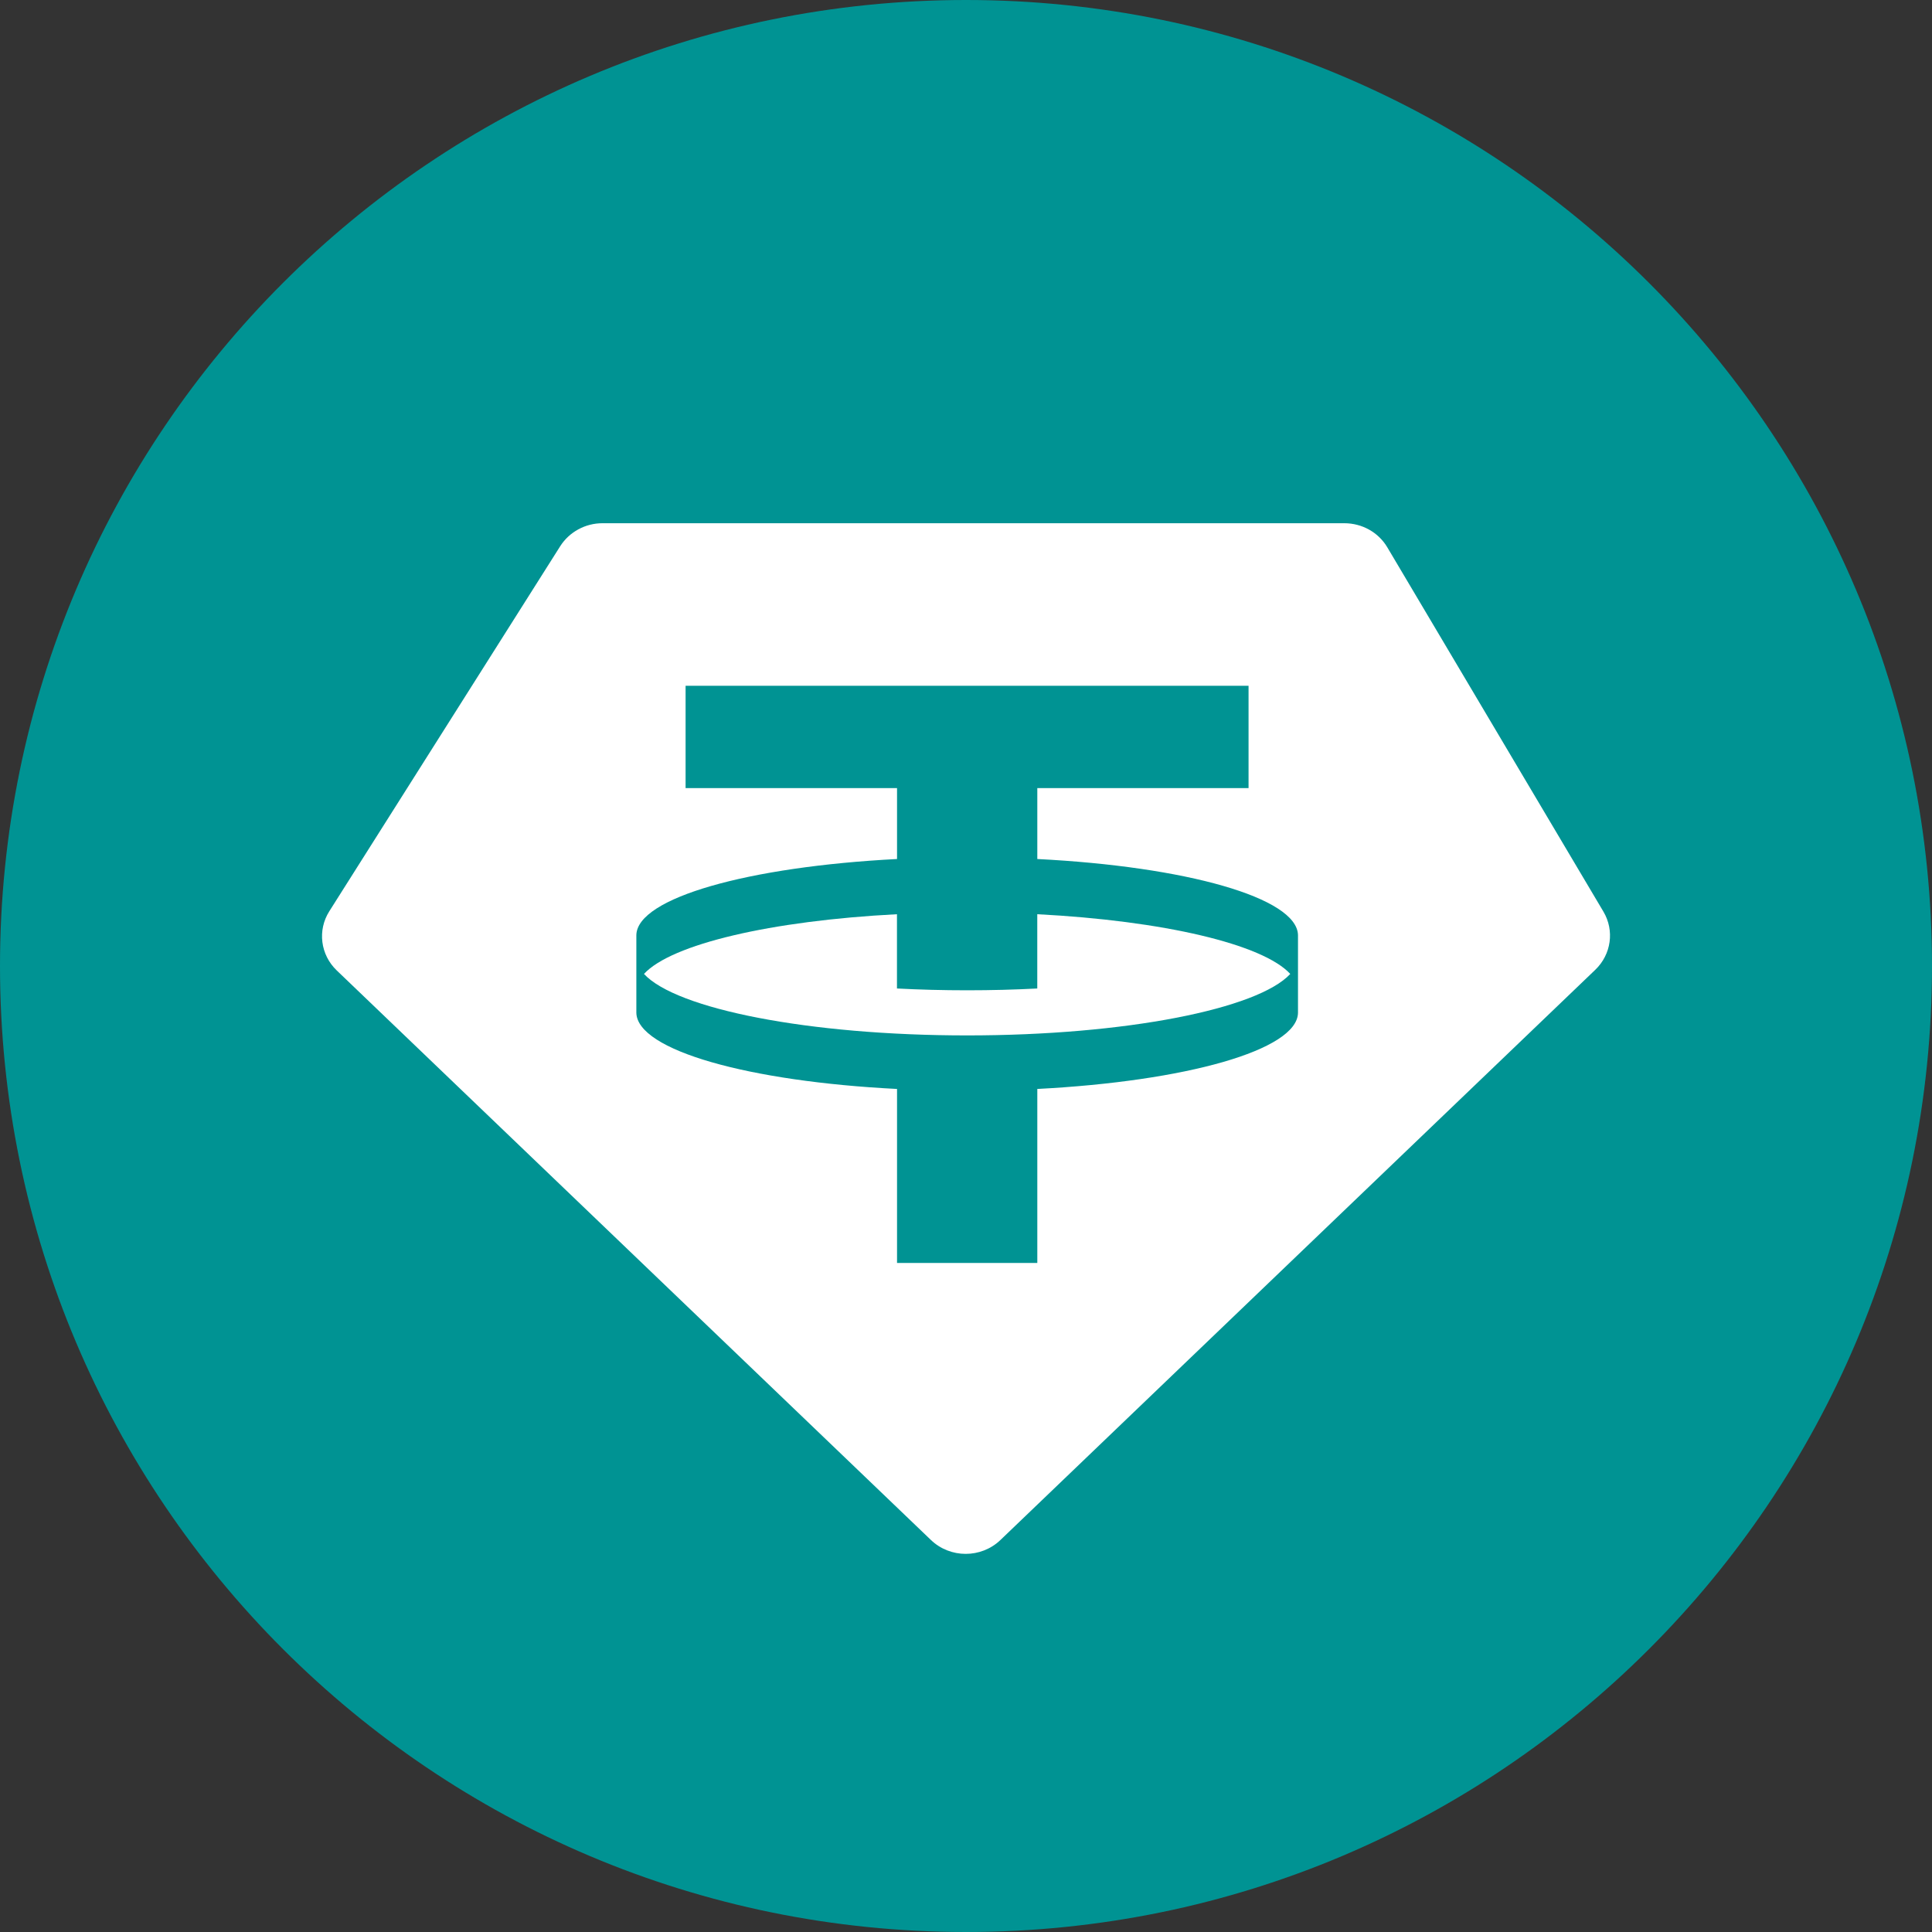 <svg width="56" height="56" viewBox="0 0 56 56" fill="none" xmlns="http://www.w3.org/2000/svg">
<rect x="0" y="0" width="56" height="56" fill="#333333" stroke="none"/>
<path d="M28 56C43.464 56 56 43.464 56 28C56 12.536 43.464 0 28 0C12.536 0 0 12.536 0 28C0 43.464 12.536 56 28 56Z" fill="#009393"/>
<path d="M46.476 26.424L40.211 15.863C39.953 15.429 39.48 15.166 38.965 15.166H17.462C16.965 15.166 16.503 15.418 16.24 15.829L9.546 26.412C9.198 26.96 9.284 27.674 9.763 28.131L26.983 44.637C27.543 45.174 28.439 45.174 28.999 44.637L46.242 28.108C46.704 27.663 46.801 26.972 46.476 26.424ZM37.623 29.359C37.6 30.439 34.373 31.341 30.067 31.564V36.607H26.001V31.564C21.7 31.347 18.473 30.444 18.445 29.359V27.103C18.468 26.024 21.694 25.121 26.001 24.899V22.843H19.872V19.878H36.19V22.843H30.067V24.899C34.368 25.116 37.595 26.018 37.623 27.103V29.359Z" fill="white"/>
<path d="M30.066 28.652C29.409 28.686 28.729 28.704 28.033 28.704C27.336 28.704 26.656 28.686 25.999 28.652V26.499C22.344 26.688 19.46 27.367 18.666 28.23C19.603 29.246 23.441 30.012 28.033 30.012C32.624 30.012 36.462 29.246 37.399 28.23C36.605 27.367 33.721 26.688 30.066 26.499V28.652Z" fill="white"/>
</svg>

